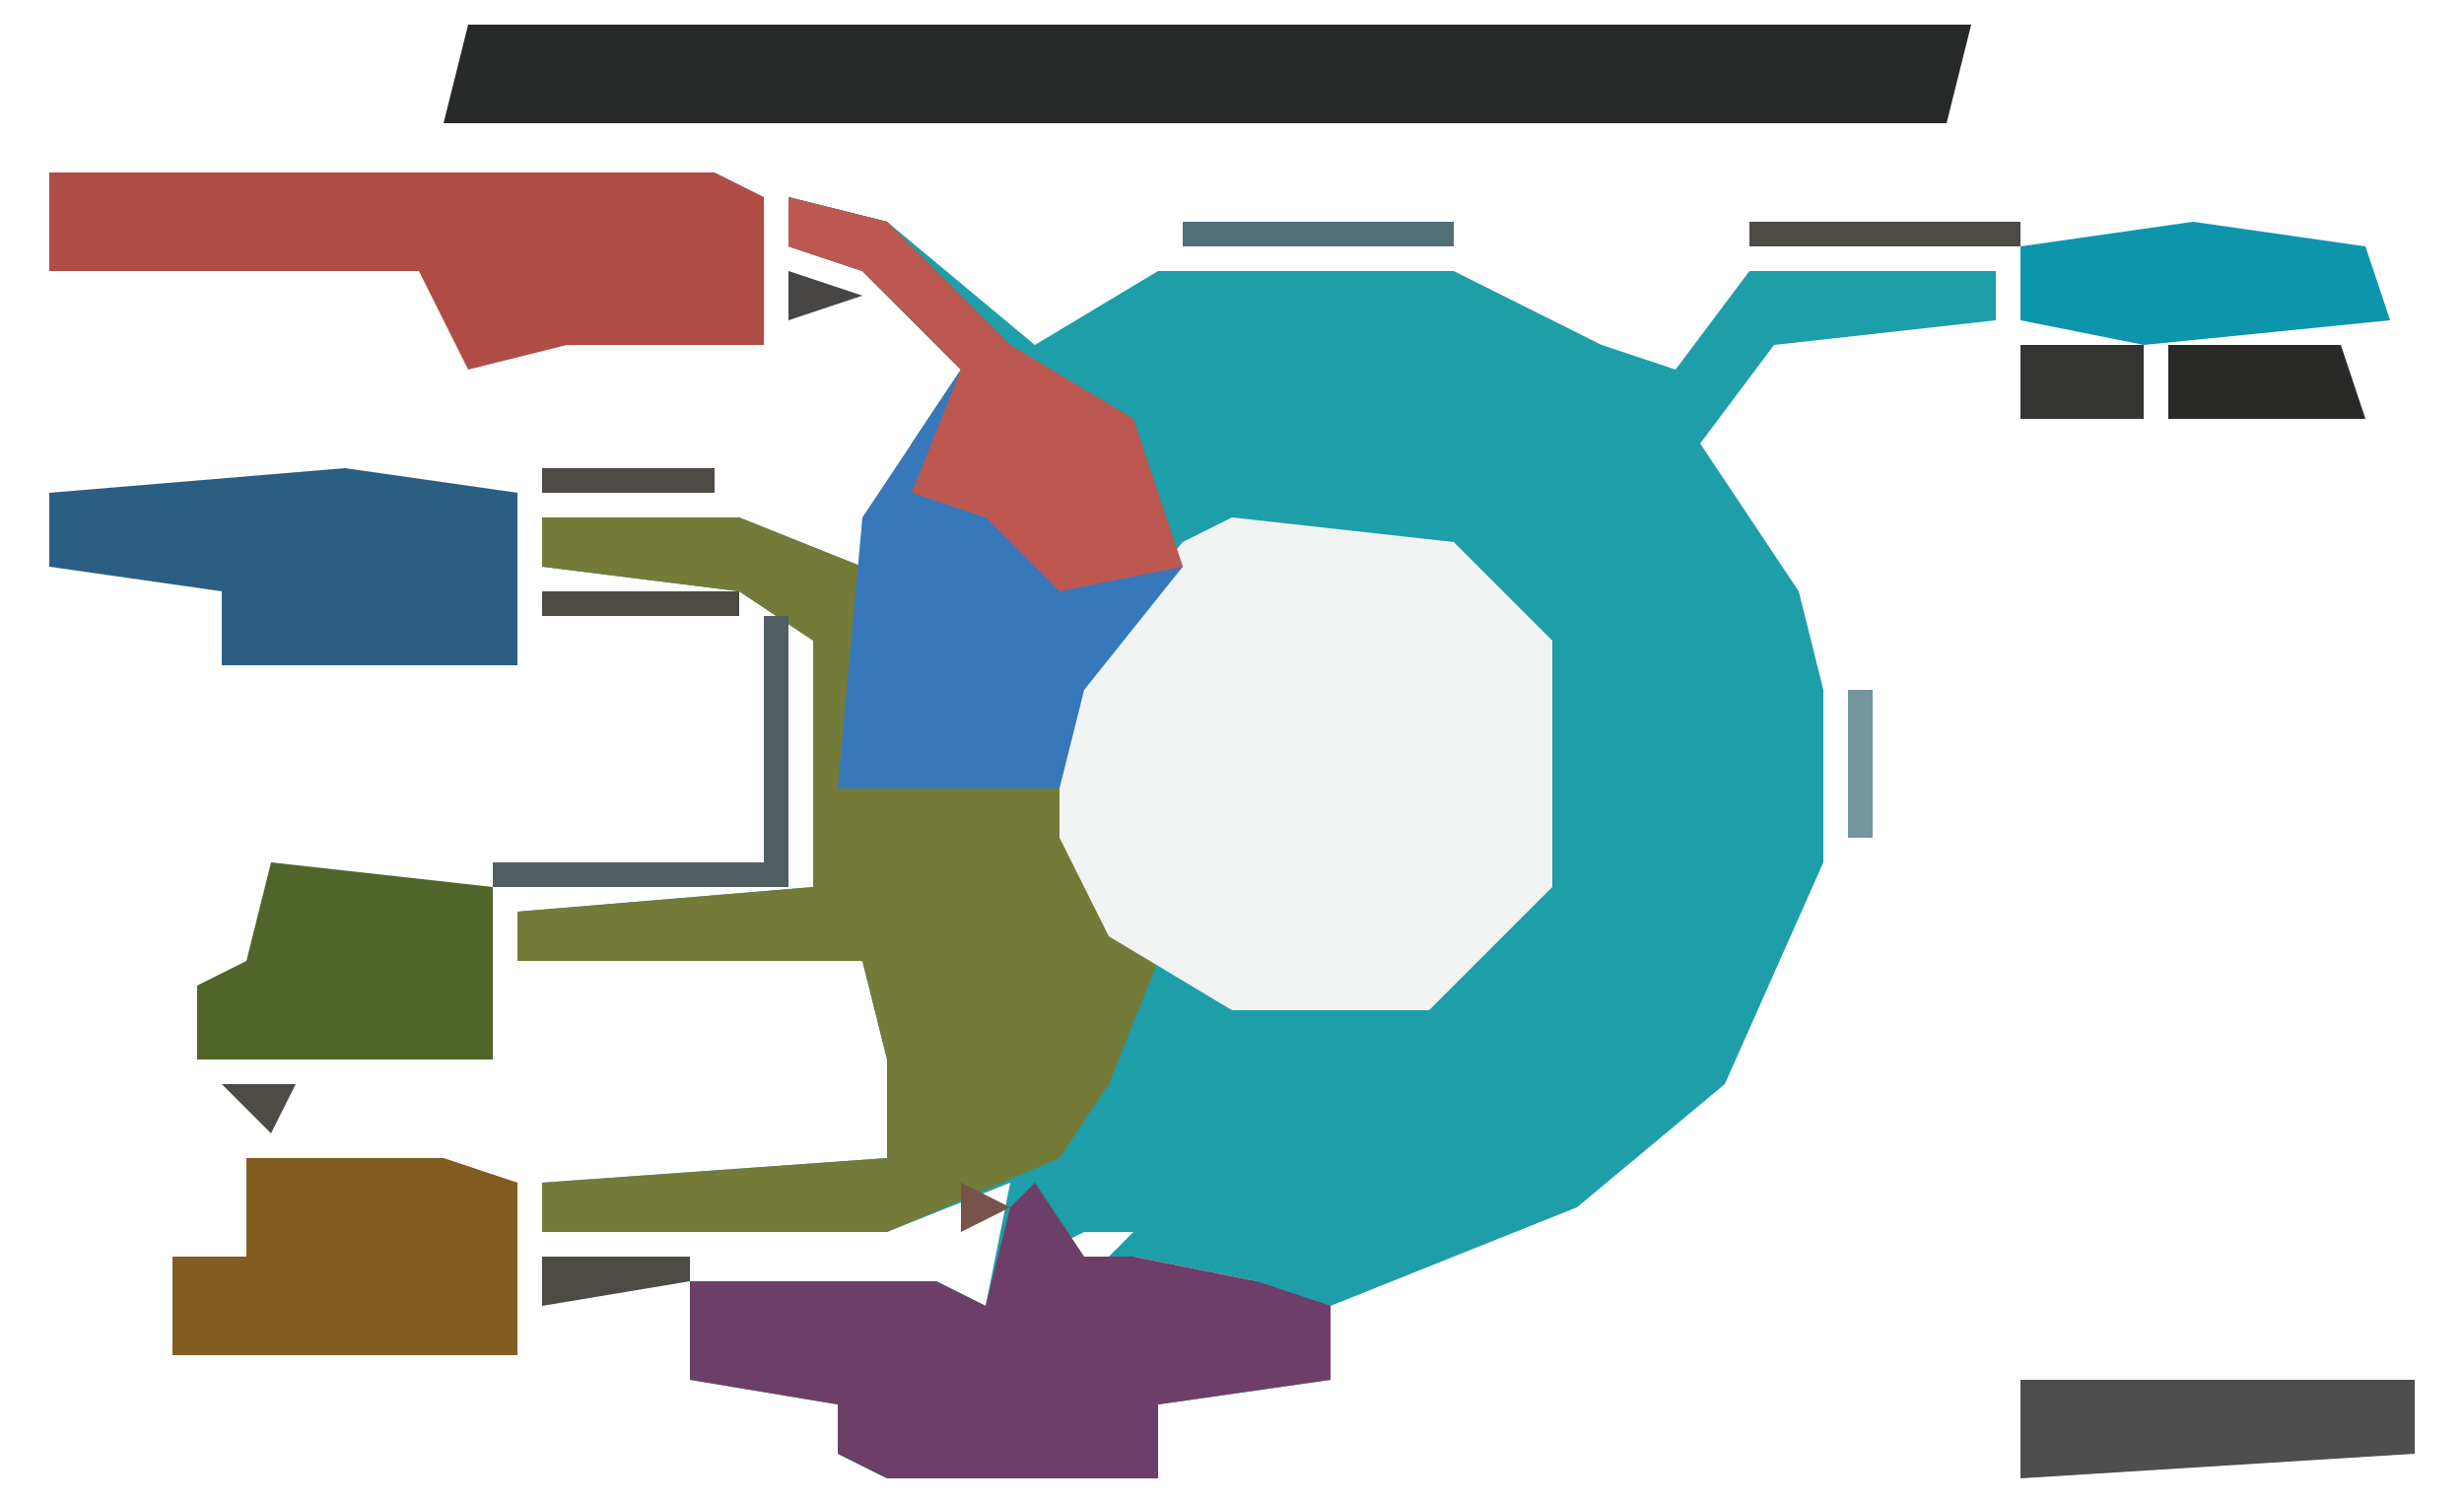 <?xml version="1.0" encoding="UTF-8"?>
<svg version="1.1" xmlns="http://www.w3.org/2000/svg" width="100" height="61">
<path d="M0,0 L4,1 L10,6 L15,3 L27,3 L33,6 L36,7 L39,3 L49,3 L49,5 L40,6 L37,10 L41,16 L42,20 L42,27 L38,36 L32,41 L22,45 L22,48 L15,49 L15,52 L4,52 L2,51 L2,49 L-4,48 L-4,44 L6,44 L8,45 L9,40 L4,42 L-10,42 L-10,40 L4,39 L4,35 L3,31 L-11,31 L-11,29 L1,28 L1,18 L-2,16 L-10,15 L-10,13 L-2,13 L3,15 L5,10 L7,7 L3,3 L0,2 Z M11,41 Z M12,42 L10,43 L11,45 L14,42 Z M14,43 L15,45 L19,44 Z M3,47 Z M6,47 Z M8,47 Z M13,47 Z " fill="#1E9EA8" transform="translate(32,8)"/>
<path d="M0,0 L4,1 L9,6 L14,9 L16,15 L12,20 L12,26 L15,31 L13,36 L11,39 L4,42 L-10,42 L-10,40 L4,39 L4,35 L3,31 L-11,31 L-11,29 L1,28 L1,18 L-2,16 L-10,15 L-10,13 L-2,13 L3,15 L5,10 L7,7 L3,3 L0,2 Z " fill="#747A38" transform="translate(32,8)"/>
<path d="M0,0 L9,1 L13,5 L13,15 L8,20 L0,20 L-5,17 L-7,13 L-7,7 L-2,1 Z " fill="#F1F3F3" transform="translate(50,21)"/>
<path d="M0,0 L61,0 L60,4 L-1,4 Z " fill="#282929" transform="translate(19,1)"/>
<path d="M0,0 L4,1 L9,6 L14,9 L16,15 L12,20 L11,24 L2,24 L3,13 L7,7 L3,3 L0,2 Z " fill="#3678B9" transform="translate(32,8)"/>
<path d="M0,0 L2,3 L4,3 L9,4 L12,5 L12,8 L5,9 L5,12 L-6,12 L-8,11 L-8,9 L-14,8 L-14,4 L-4,4 L-2,5 L-1,1 Z M-7,7 Z M-4,7 Z M-2,7 Z M3,7 Z " fill="#6D3F68" transform="translate(42,48)"/>
<path d="M0,0 L27,0 L29,1 L29,7 L21,7 L17,8 L15,4 L0,4 Z M18,3 Z M22,3 Z M25,3 Z M27,3 Z " fill="#AD4D46" transform="translate(2,7)"/>
<path d="M0,0 L7,1 L7,8 L-5,8 L-5,5 L-12,4 L-12,1 Z " fill="#2B5E83" transform="translate(14,19)"/>
<path d="M0,0 L8,0 L11,1 L11,8 L-3,8 L-3,4 L0,4 Z M3,4 Z " fill="#825C21" transform="translate(10,47)"/>
<path d="M0,0 L4,1 L9,6 L14,9 L16,15 L11,16 L8,13 L5,12 L7,7 L3,3 L0,2 Z " fill="#BD5850" transform="translate(32,8)"/>
<path d="M0,0 L9,1 L9,8 L-3,8 L-3,5 L-1,4 Z " fill="#51652A" transform="translate(11,35)"/>
<path d="M0,0 L7,1 L8,4 L-2,5 L-7,4 L-7,1 Z " fill="#0D96AB" transform="translate(89,9)"/>
<path d="M0,0 L16,0 L16,3 L0,4 Z " fill="#4E4E4F" transform="translate(82,56)"/>
<path d="M0,0 L1,0 L1,11 L-11,11 L-11,10 L0,10 Z " fill="#525F62" transform="translate(31,25)"/>
<path d="M0,0 L7,0 L8,3 L0,3 Z " fill="#292A28" transform="translate(88,14)"/>
<path d="M0,0 L5,0 L5,3 L0,3 Z " fill="#343433" transform="translate(82,14)"/>
<path d="M0,0 L11,0 L11,1 L0,1 Z " fill="#4E4B47" transform="translate(71,9)"/>
<path d="M0,0 L11,0 L11,1 L0,1 Z " fill="#506F77" transform="translate(48,9)"/>
<path d="M0,0 L8,0 L8,1 L0,1 Z " fill="#4E4B47" transform="translate(22,24)"/>
<path d="M0,0 L6,0 L6,1 L0,2 Z " fill="#4E4B47" transform="translate(22,51)"/>
<path d="M0,0 L7,0 L7,1 L0,1 Z " fill="#4E4B47" transform="translate(22,19)"/>
<path d="M0,0 L1,0 L1,6 L0,6 Z " fill="#72959E" transform="translate(75,28)"/>
<path d="M0,0 L4,1 Z " fill="#4E4B47" transform="translate(93,54)"/>
<path d="M0,0 L3,0 L2,2 Z " fill="#4E4B47" transform="translate(9,44)"/>
<path d="M0,0 L3,1 L0,2 Z " fill="#474645" transform="translate(32,11)"/>
<path d="M0,0 L3,1 Z " fill="#41616B" transform="translate(57,52)"/>
<path d="M0,0 L3,1 Z " fill="#454544" transform="translate(31,51)"/>
<path d="M0,0 L2,1 L0,2 Z " fill="#77534C" transform="translate(39,48)"/>
<path d="M0,0 L3,1 Z " fill="#786A64" transform="translate(18,46)"/>
<path d="M0,0 Z " fill="#4E4B47" transform="translate(8,36)"/>
<path d="M0,0 Z " fill="#71A3B1" transform="translate(74,35)"/>
<path d="M0,0 L3,1 Z " fill="#454544" transform="translate(16,34)"/>
<path d="M0,0 L3,1 Z " fill="#4E4B47" transform="translate(10,28)"/>
<path d="M0,0 Z " fill="#71A3B1" transform="translate(74,24)"/>
<path d="M0,0 L3,1 Z " fill="#4E4B47" transform="translate(3,18)"/>
<path d="M0,0 L3,1 Z " fill="#4E4B47" transform="translate(82,8)"/>
<path d="M0,0 L3,1 Z " fill="#4E4B47" transform="translate(32,6)"/>
<path d="M0,0 L2,1 Z " fill="#4E4B47" transform="translate(28,57)"/>
<path d="M0,0 Z " fill="#8D7A72" transform="translate(55,53)"/>
<path d="M0,0 L2,1 Z " fill="#487681" transform="translate(60,51)"/>
<path d="M0,0 L2,1 Z " fill="#80716E" transform="translate(64,49)"/>
<path d="M0,0 Z " fill="#404243" transform="translate(8,48)"/>
<path d="M0,0 Z " fill="#80716E" transform="translate(36,44)"/>
<path d="M0,0 L2,1 Z " fill="#4E4B47" transform="translate(15,44)"/>
<path d="M0,0 Z " fill="#80716E" transform="translate(71,42)"/>
<path d="M0,0 Z " fill="#8D7A72" transform="translate(34,41)"/>
<path d="M0,0 Z " fill="#404243" transform="translate(21,40)"/>
<path d="M0,0 Z " fill="#4E4B47" transform="translate(6,40)"/>
<path d="M0,0 Z " fill="#487681" transform="translate(73,38)"/>
<path d="M0,0 L2,1 Z " fill="#4E4B47" transform="translate(19,28)"/>
<path d="M0,0 L2,1 Z " fill="#4E4B47" transform="translate(16,28)"/>
<path d="M0,0 Z " fill="#88A5AC" transform="translate(73,22)"/>
<path d="M0,0 Z " fill="#487681" transform="translate(72,20)"/>
<path d="M0,0 L2,1 Z " fill="#8D7A72" transform="translate(32,21)"/>
<path d="M0,0 L2,1 Z " fill="#4E4B47" transform="translate(90,18)"/>
<path d="M0,0 L2,1 Z " fill="#4E4B47" transform="translate(85,18)"/>
<path d="M0,0 L2,1 Z " fill="#4E4B47" transform="translate(7,18)"/>
<path d="M0,0 L2,1 Z " fill="#88A5AC" transform="translate(43,11)"/>
<path d="M0,0 L2,1 Z " fill="#3B6D7D" transform="translate(59,10)"/>
<path d="M0,0 L2,1 Z " fill="#487681" transform="translate(45,10)"/>
<path d="M0,0 L2,1 Z " fill="#4E4B47" transform="translate(94,8)"/>
<path d="M0,0 L2,1 Z " fill="#4E4B47" transform="translate(87,8)"/>
<path d="M0,0 L2,1 Z " fill="#4E4B47" transform="translate(77,6)"/>
<path d="M0,0 L2,1 Z " fill="#4E4B47" transform="translate(2,5)"/>
<path d="M0,0 Z " fill="#33393F" transform="translate(81,2)"/>
<path d="M0,0 L2,1 Z " fill="#4E4B47" transform="translate(68,0)"/>
<path d="M0,0 L2,1 Z " fill="#404243" transform="translate(56,0)"/>
<path d="M0,0 L2,1 Z " fill="#4E4B47" transform="translate(47,0)"/>
<path d="M0,0 Z " fill="#4E4B47" transform="translate(93,60)"/>
<path d="M0,0 Z " fill="#4E4B47" transform="translate(90,60)"/>
<path d="M0,0 Z " fill="#4E4B47" transform="translate(80,57)"/>
<path d="M0,0 Z " fill="#4E4B47" transform="translate(52,57)"/>
<path d="M0,0 Z " fill="#4E4B47" transform="translate(48,57)"/>
<path d="M0,0 Z " fill="#4E4B47" transform="translate(32,57)"/>
<path d="M0,0 Z " fill="#4E4B47" transform="translate(8,56)"/>
<path d="M0,0 Z " fill="#33393F" transform="translate(38,51)"/>
<path d="M0,0 Z " fill="#4E4B47" transform="translate(35,51)"/>
<path d="M0,0 Z " fill="#43A1BB" transform="translate(63,50)"/>
<path d="M0,0 Z " fill="#4E4B47" transform="translate(36,50)"/>
<path d="M0,0 Z " fill="#43A1BB" transform="translate(66,48)"/>
<path d="M0,0 Z " fill="#43A1BB" transform="translate(67,47)"/>
<path d="M0,0 Z " fill="#43A1BB" transform="translate(68,46)"/>
<path d="M0,0 Z " fill="#33393F" transform="translate(35,46)"/>
<path d="M0,0 Z " fill="#4E4B47" transform="translate(16,46)"/>
<path d="M0,0 Z " fill="#CDA99E" transform="translate(13,46)"/>
<path d="M0,0 Z " fill="#43A1BB" transform="translate(69,45)"/>
<path d="M0,0 Z " fill="#4E4B47" transform="translate(17,45)"/>
<path d="M0,0 Z " fill="#4E4B47" transform="translate(14,45)"/>
<path d="M0,0 Z " fill="#43A1BB" transform="translate(70,44)"/>
<path d="M0,0 Z " fill="#4E4B47" transform="translate(18,44)"/>
<path d="M0,0 Z " fill="#4E4B47" transform="translate(13,44)"/>
<path d="M0,0 Z " fill="#CDA99E" transform="translate(35,43)"/>
<path d="M0,0 Z " fill="#43A1BB" transform="translate(72,41)"/>
<path d="M0,0 Z " fill="#CDA99E" transform="translate(33,40)"/>
<path d="M0,0 Z " fill="#33393F" transform="translate(13,34)"/>
<path d="M0,0 Z " fill="#4E4B47" transform="translate(11,33)"/>
<path d="M0,0 Z " fill="#4E4B47" transform="translate(14,28)"/>
<path d="M0,0 Z " fill="#4E4B47" transform="translate(5,25)"/>
<path d="M0,0 Z " fill="#43A1BB" transform="translate(7,24)"/>
<path d="M0,0 Z " fill="#4E4B47" transform="translate(4,24)"/>
<path d="M0,0 Z " fill="#43A1BB" transform="translate(34,20)"/>
<path d="M0,0 Z " fill="#4E4B47" transform="translate(30,20)"/>
<path d="M0,0 Z " fill="#43A1BB" transform="translate(71,19)"/>
<path d="M0,0 Z " fill="#4E4B47" transform="translate(83,18)"/>
<path d="M0,0 Z " fill="#33393F" transform="translate(70,18)"/>
<path d="M0,0 Z " fill="#CDA99E" transform="translate(35,18)"/>
<path d="M0,0 Z " fill="#4E4B47" transform="translate(16,18)"/>
<path d="M0,0 Z " fill="#4E4B47" transform="translate(13,18)"/>
<path d="M0,0 Z " fill="#4E4B47" transform="translate(10,18)"/>
<path d="M0,0 Z " fill="#CDA99E" transform="translate(36,17)"/>
<path d="M0,0 Z " fill="#4E4B47" transform="translate(70,16)"/>
<path d="M0,0 Z " fill="#CA6358" transform="translate(37,16)"/>
<path d="M0,0 Z " fill="#4E4B47" transform="translate(71,15)"/>
<path d="M0,0 Z " fill="#CA6358" transform="translate(38,15)"/>
<path d="M0,0 Z " fill="#4E4B47" transform="translate(80,14)"/>
<path d="M0,0 Z " fill="#33393F" transform="translate(72,14)"/>
<path d="M0,0 Z " fill="#4E4B47" transform="translate(66,14)"/>
<path d="M0,0 Z " fill="#4E4B47" transform="translate(37,14)"/>
<path d="M0,0 Z " fill="#43A1BB" transform="translate(65,13)"/>
<path d="M0,0 Z " fill="#4E4B47" transform="translate(36,13)"/>
<path d="M0,0 Z " fill="#4E4B47" transform="translate(68,12)"/>
<path d="M0,0 Z " fill="#43A1BB" transform="translate(64,12)"/>
<path d="M0,0 Z " fill="#CDA99E" transform="translate(42,12)"/>
<path d="M0,0 Z " fill="#4E4B47" transform="translate(40,12)"/>
<path d="M0,0 Z " fill="#4E4B47" transform="translate(35,12)"/>
<path d="M0,0 Z " fill="#4E4B47" transform="translate(98,11)"/>
<path d="M0,0 Z " fill="#4E4B47" transform="translate(69,11)"/>
<path d="M0,0 Z " fill="#43A1BB" transform="translate(62,11)"/>
<path d="M0,0 Z " fill="#4E4B47" transform="translate(39,11)"/>
<path d="M0,0 Z " fill="#4E4B47" transform="translate(70,10)"/>
<path d="M0,0 Z " fill="#4E4B47" transform="translate(91,8)"/>
<path d="M0,0 Z " fill="#4E4B47" transform="translate(0,7)"/>
<path d="M0,0 Z " fill="#4E4B47" transform="translate(73,6)"/>
<path d="M0,0 Z " fill="#4E4B47" transform="translate(69,6)"/>
<path d="M0,0 Z " fill="#4E4B47" transform="translate(66,6)"/>
<path d="M0,0 Z " fill="#4E4B47" transform="translate(48,6)"/>
<path d="M0,0 Z " fill="#4E4B47" transform="translate(46,6)"/>
<path d="M0,0 Z " fill="#4E4B47" transform="translate(20,6)"/>
<path d="M0,0 Z " fill="#4E4B47" transform="translate(10,6)"/>
<path d="M0,0 Z " fill="#4E4B47" transform="translate(1,6)"/>
<path d="M0,0 Z " fill="#4E4B47" transform="translate(16,5)"/>
<path d="M0,0 Z " fill="#4E4B47" transform="translate(14,5)"/>
<path d="M0,0 Z " fill="#4E4B47" transform="translate(8,5)"/>
<path d="M0,0 Z " fill="#4E4B47" transform="translate(71,0)"/>
<path d="M0,0 Z " fill="#4E4B47" transform="translate(41,0)"/>
<path d="M0,0 Z " fill="#4E4B47" transform="translate(39,0)"/>
<path d="M0,0 Z " fill="#4E4B47" transform="translate(27,0)"/>
<path d="M0,0 Z " fill="#4E4B47" transform="translate(23,0)"/>
</svg>
